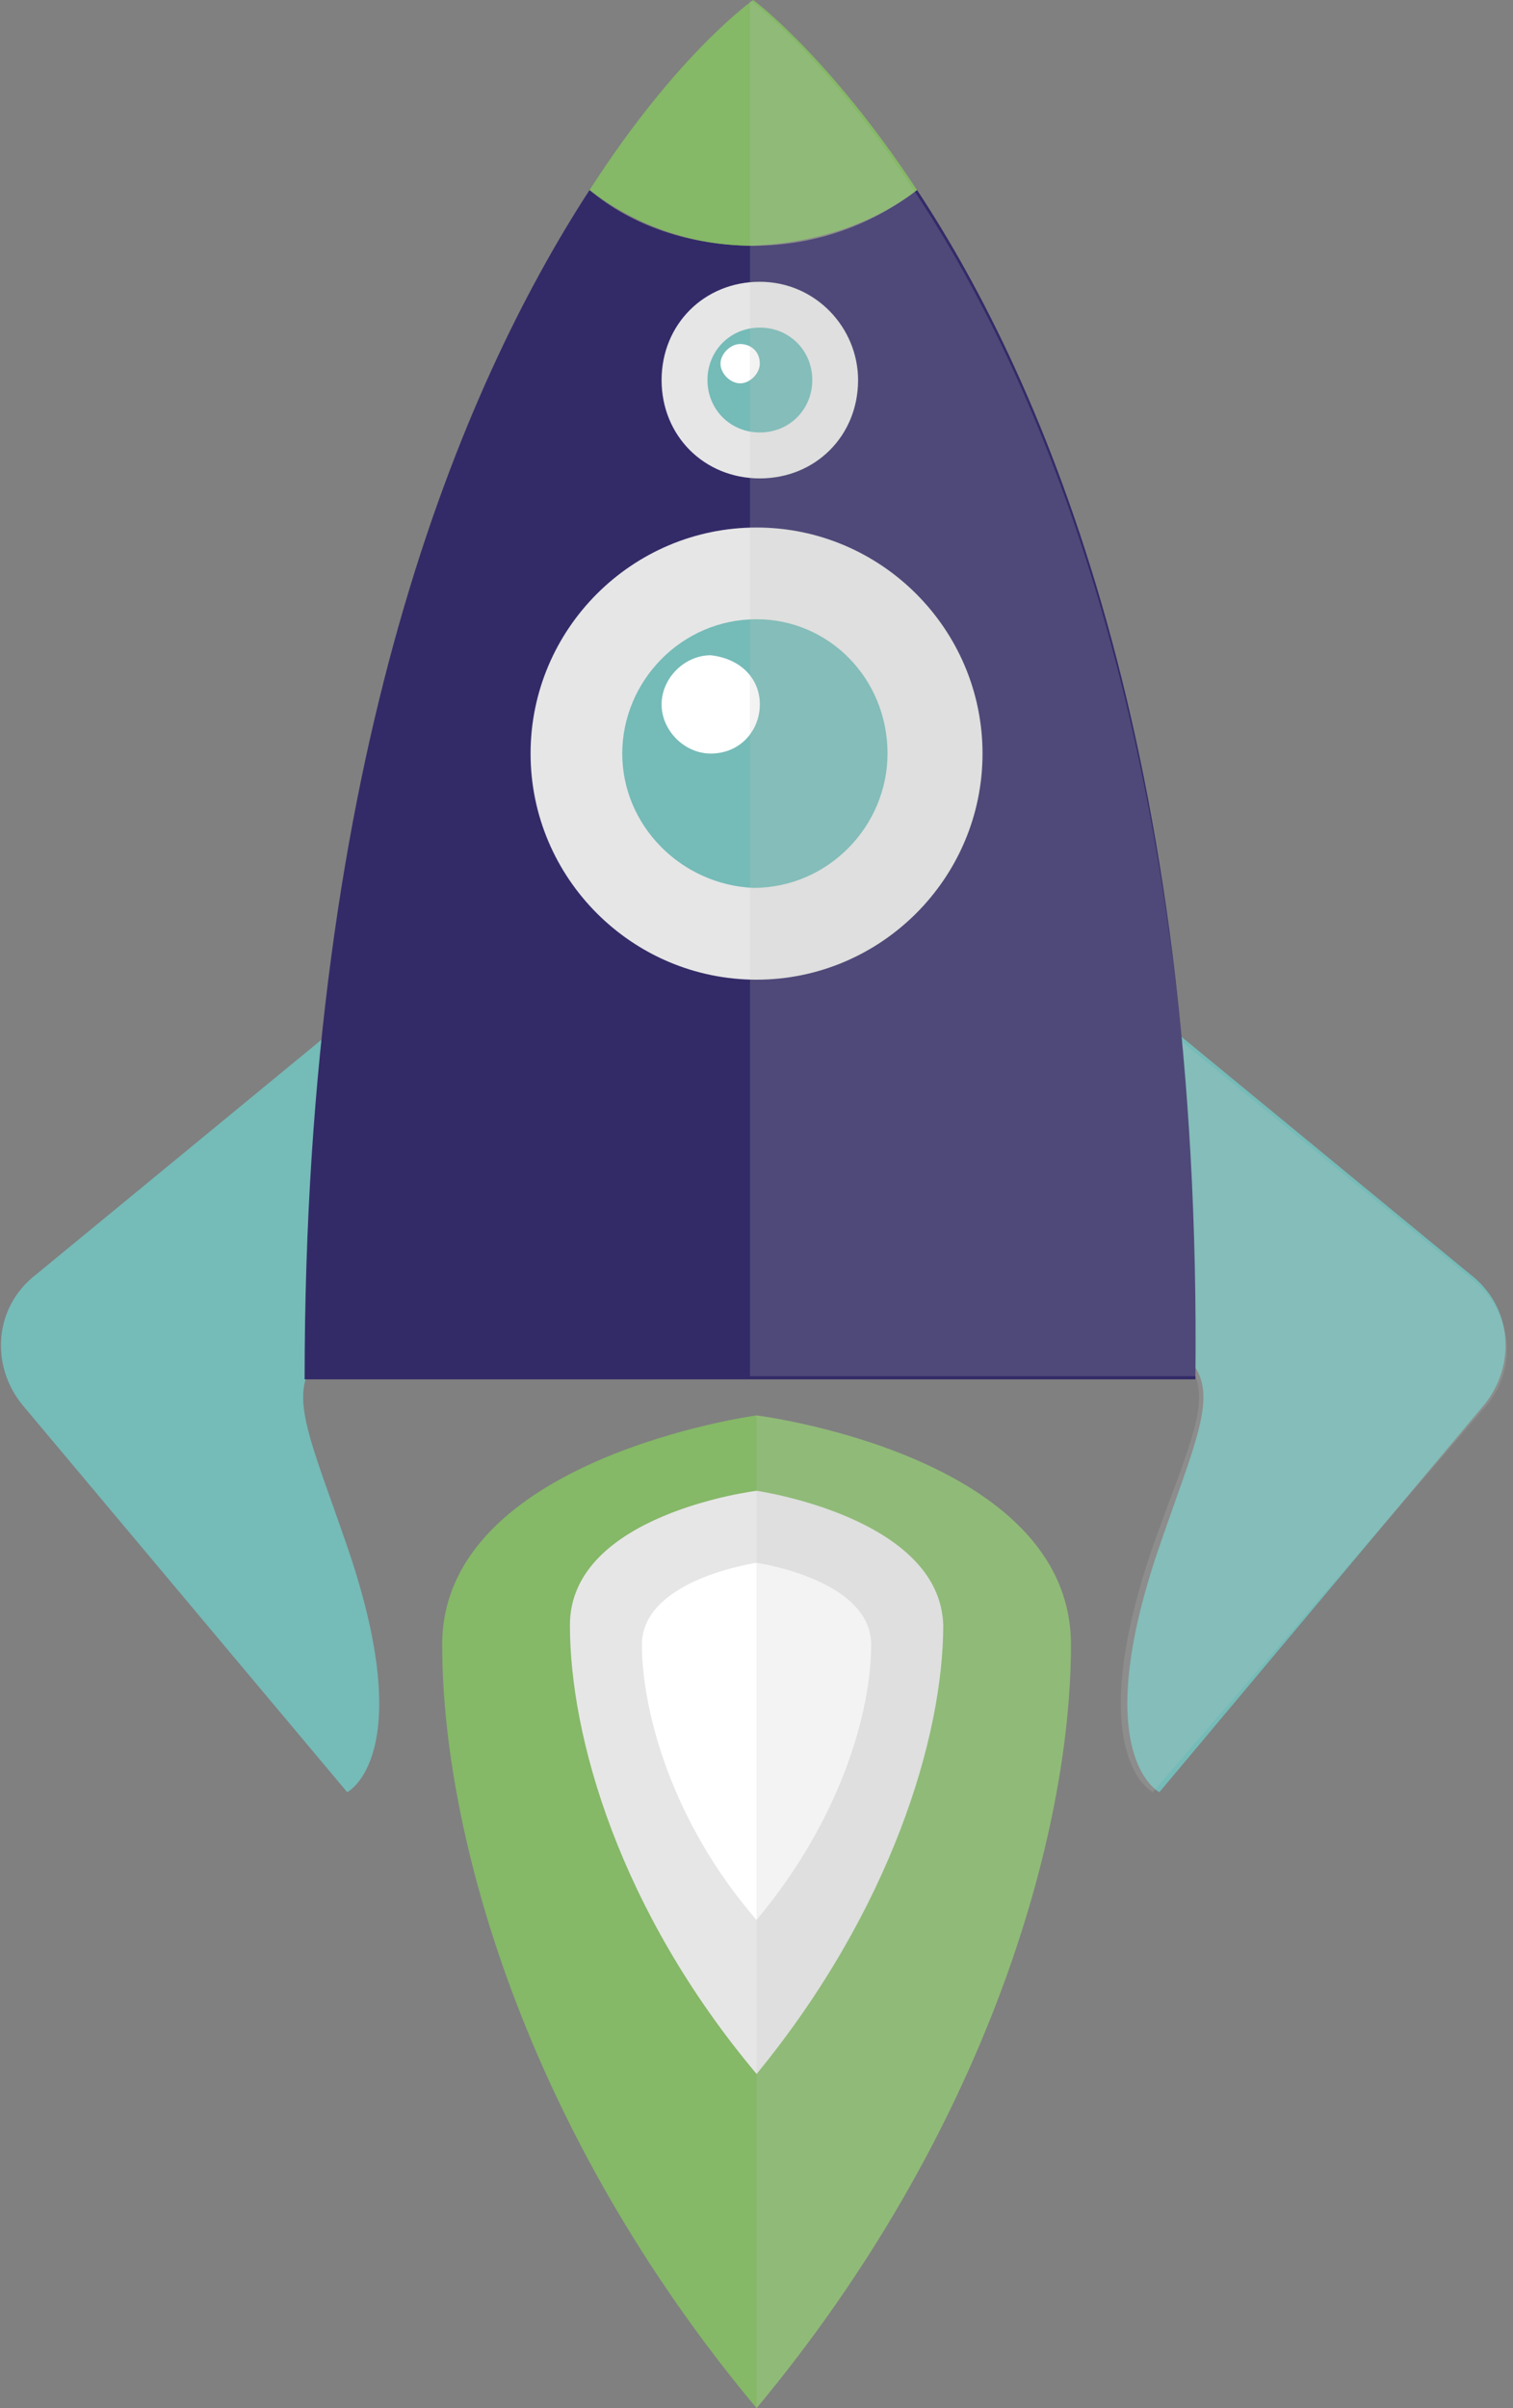<svg width="44" height="70" viewBox="0 0 44 70" fill="none" xmlns="http://www.w3.org/2000/svg">
<rect x="0" y="0" width="44" height="70" fill="#808080" stroke="none"/>
<g clip-path="url(#clip0_137_8285)">
<path d="M9.62 30L1.049 37.048C-0.189 38 -0.284 39.714 0.668 40.857L10.097 52.095C10.097 52.095 12.192 51.048 10.097 44.952C8.001 38.857 7.43 39.619 16.763 36.571L9.62 30Z" fill="#75BBB8"/>
<path d="M34.192 30L42.763 37.048C44.001 38 44.097 39.714 43.144 40.857L33.716 52.095C33.716 52.095 31.62 51.048 33.716 44.952C35.811 38.857 36.382 39.619 27.049 36.571L34.192 30Z" fill="#75BBB8"/>
<path d="M26.669 5.523C25.431 6.476 23.812 7.142 21.907 7.142C20.098 7.142 18.383 6.571 17.145 5.523C13.431 11.238 8.859 21.904 8.859 40.095H21.812H34.764C34.955 21.809 30.383 11.143 26.669 5.523Z" fill="#332B68"/>
<path d="M26.668 5.524C24.097 1.619 21.906 0 21.906 0C21.906 0 19.716 1.524 17.145 5.524C18.383 6.476 20.002 7.143 21.906 7.143C23.811 7.048 25.43 6.476 26.668 5.524Z" fill="#85B867"/>
<path d="M28.573 21.905C28.573 25.524 25.62 28.477 22.001 28.477C18.382 28.477 15.43 25.524 15.43 21.905C15.43 18.286 18.382 15.334 22.001 15.334C25.62 15.334 28.573 18.286 28.573 21.905Z" fill="#E6E6E6"/>
<path d="M25.81 21.905C25.81 24 24.096 25.809 21.905 25.809C19.81 25.714 18.096 24 18.096 21.905C18.096 19.809 19.81 18 22 18C24.096 18 25.81 19.714 25.81 21.905Z" fill="#75BBB8"/>
<path d="M22.097 20.475C22.097 21.237 21.526 21.904 20.669 21.904C19.907 21.904 19.24 21.237 19.24 20.475C19.24 19.713 19.907 19.047 20.669 19.047C21.526 19.142 22.097 19.713 22.097 20.475Z" fill="white"/>
<path d="M24.954 11.049C24.954 12.668 23.716 13.906 22.097 13.906C20.478 13.906 19.24 12.668 19.24 11.049C19.24 9.43 20.478 8.191 22.097 8.191C23.716 8.191 24.954 9.525 24.954 11.049Z" fill="#E6E6E6"/>
<path d="M23.622 11.047C23.622 11.904 22.955 12.571 22.098 12.571C21.241 12.571 20.574 11.904 20.574 11.047C20.574 10.19 21.241 9.523 22.098 9.523C22.955 9.523 23.622 10.19 23.622 11.047Z" fill="#75BBB8"/>
<path d="M22.002 41.143C22.002 41.143 12.859 42.381 12.859 47.809C12.859 53.238 15.24 61.904 22.002 70C28.669 62 31.145 53.333 31.145 47.809C31.145 42.285 22.002 41.143 22.002 41.143Z" fill="#85B867"/>
<path d="M22.003 43.334C22.003 43.334 16.574 44.001 16.574 47.239C16.574 50.477 18.003 55.525 22.003 60.286C25.908 55.525 27.431 50.477 27.431 47.239C27.336 44.096 22.003 43.334 22.003 43.334Z" fill="#E6E6E6"/>
<path d="M22.001 45.428C22.001 45.428 18.668 45.904 18.668 47.809C18.668 49.713 19.525 52.952 22.001 55.809C24.477 52.856 25.335 49.713 25.335 47.809C25.335 45.904 22.001 45.428 22.001 45.428Z" fill="white"/>
<path d="M22.096 10.571C22.096 10.857 21.81 11.143 21.525 11.143C21.239 11.143 20.953 10.857 20.953 10.571C20.953 10.286 21.239 10 21.525 10C21.81 10 22.096 10.191 22.096 10.571Z" fill="white"/>
<path opacity="0.2" d="M42.763 37.143L34.382 30.286C33.144 17.905 29.62 10.095 26.573 5.524C24.001 1.619 21.811 0 21.811 0V40H34.763C35.144 40.952 34.477 42.286 33.525 44.952C31.43 51.048 33.525 52.095 33.525 52.095L43.144 40.952C44.191 39.809 44.001 38.095 42.763 37.143Z" fill="#C1C3C2"/>
<path opacity="0.2" d="M22 41.143V70C28.667 62 31.143 53.333 31.143 47.809C31.143 42.285 22 41.143 22 41.143Z" fill="#C1C3C2"/>
</g>
<defs>
<clipPath id="clip0_137_8285">
<rect width="43.809" height="70" fill="white"/>
</clipPath>
</defs>
</svg>
